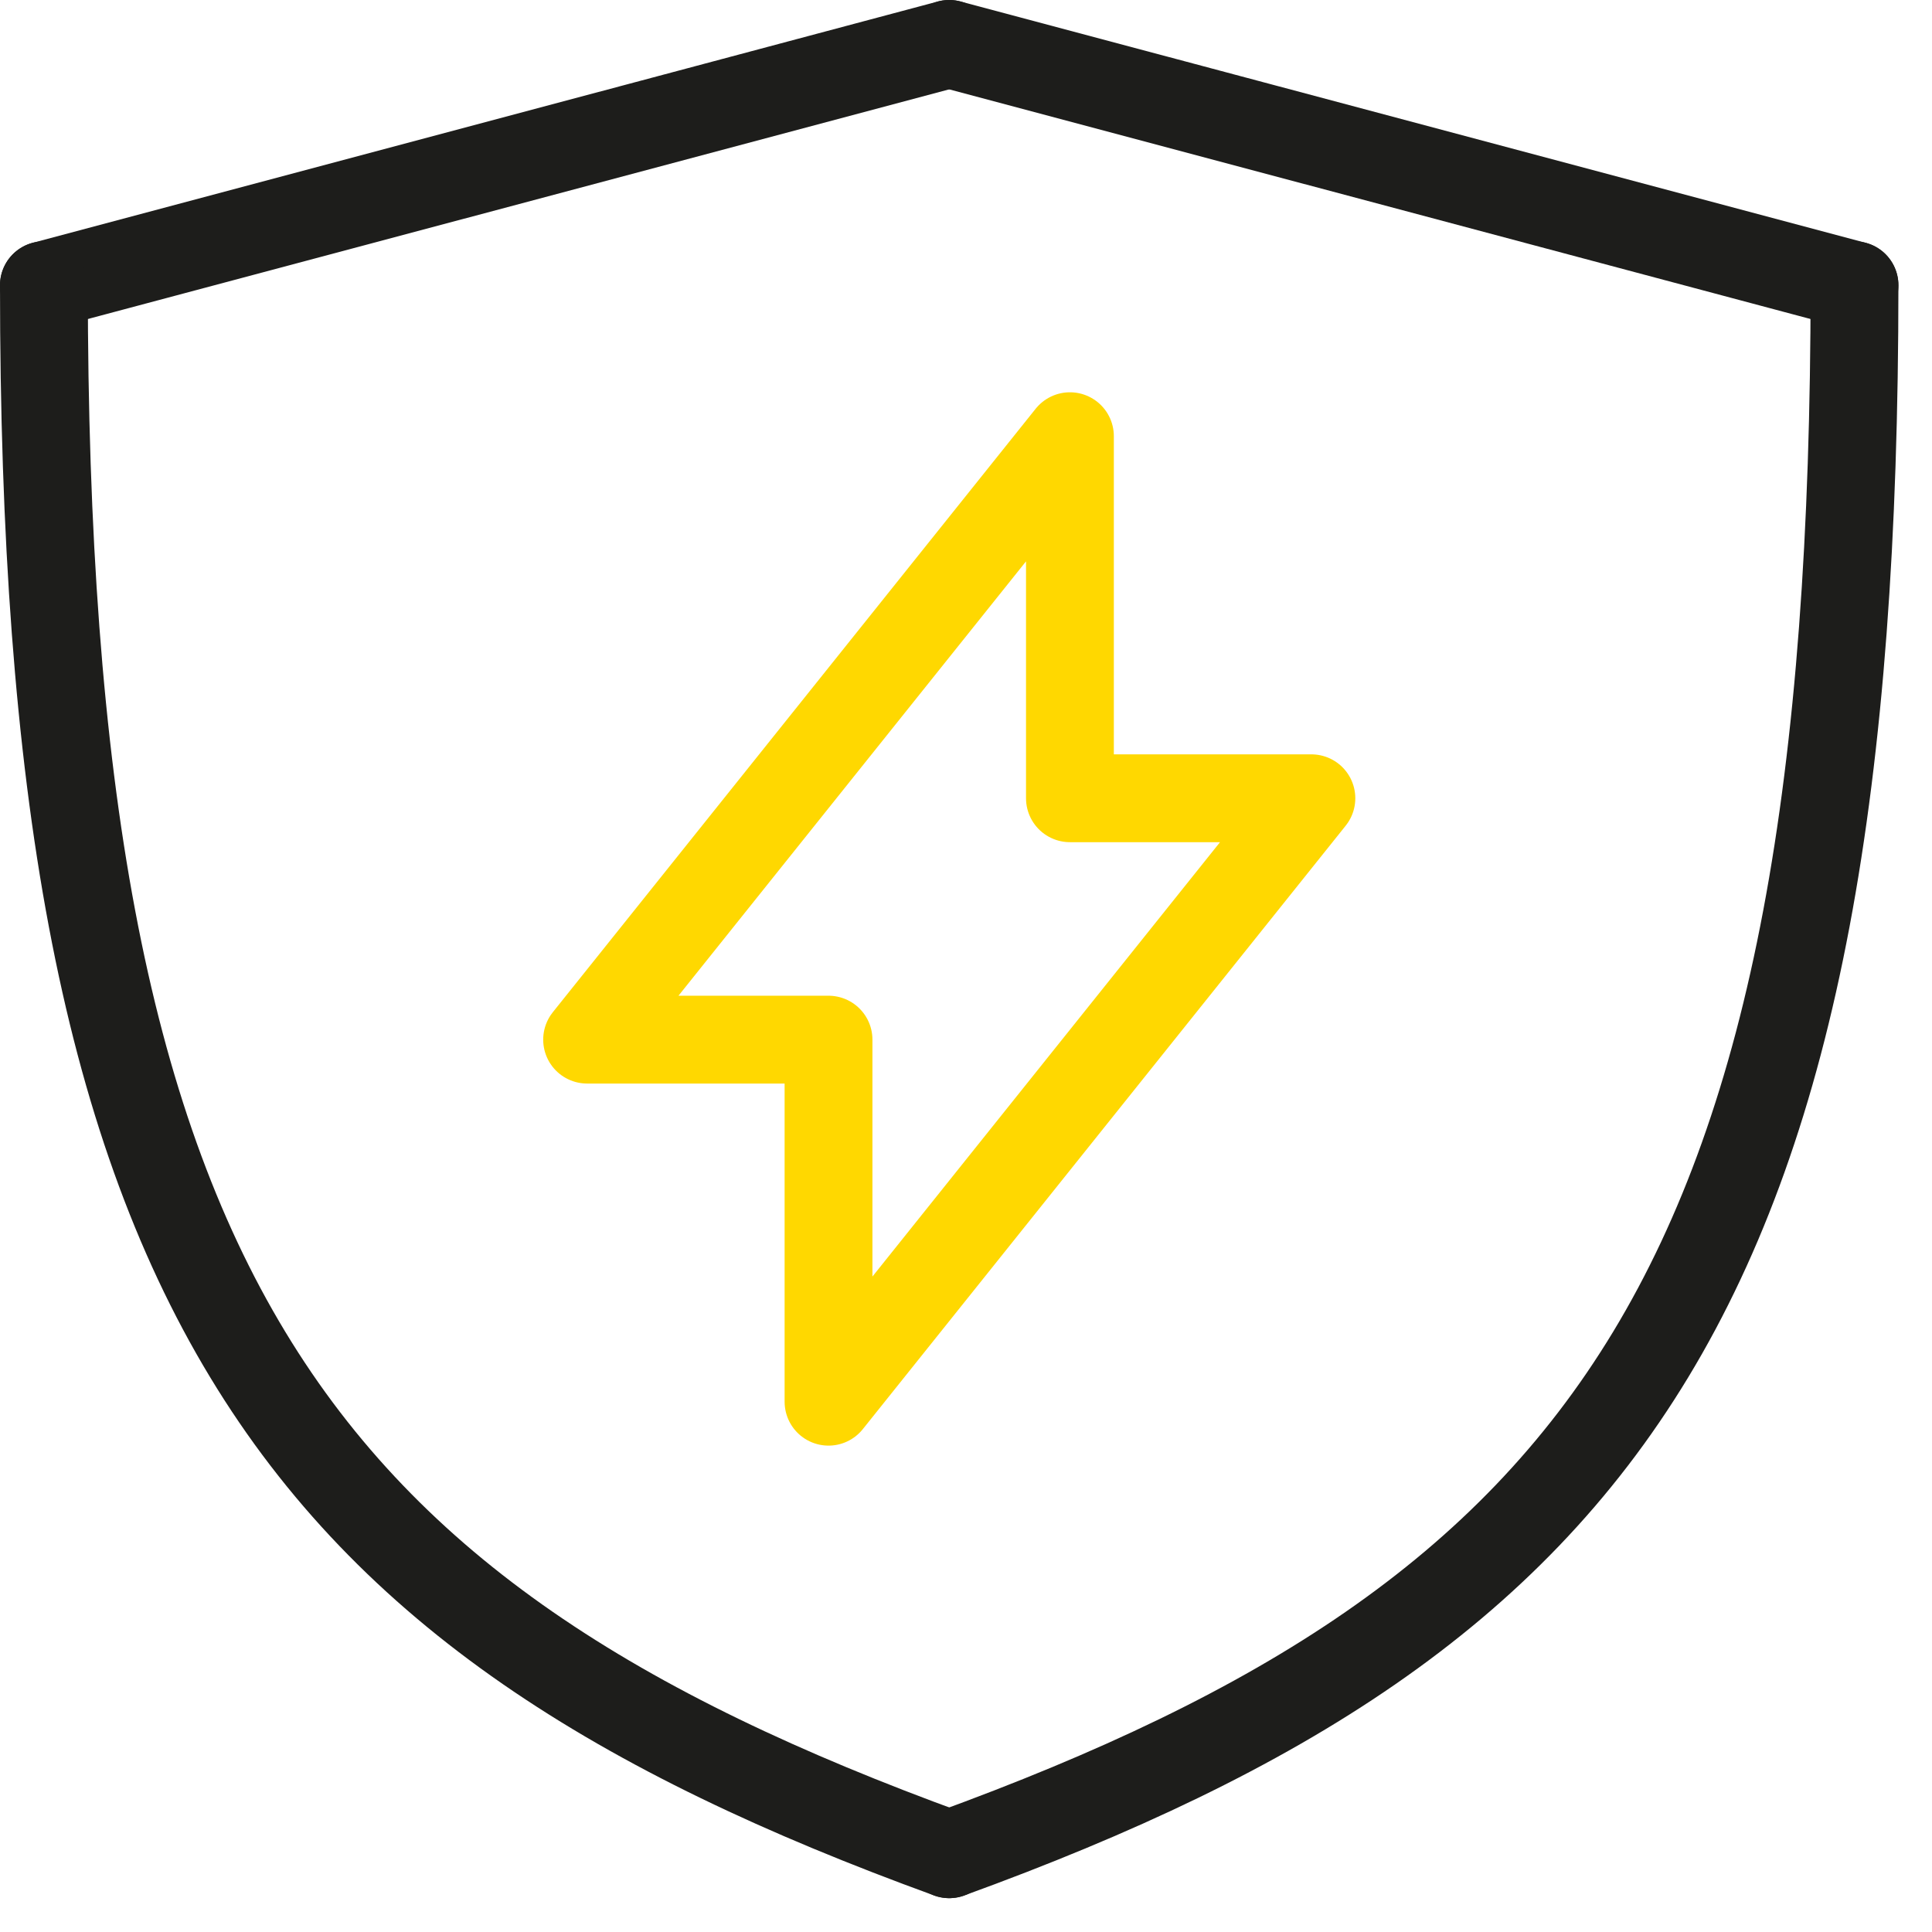 <svg width="44" height="44" viewBox="0 0 44 44" fill="none" xmlns="http://www.w3.org/2000/svg">
<g id="&#60;Group&#62;">
<path id="&#60;Path&#62;" d="M1 6.497L21.618 1" stroke="#1D1D1B" stroke-width="2" stroke-linecap="round" stroke-linejoin="round"/>
<path id="&#60;Path&#62;_2" d="M1 6.496C1 29.279 6.498 36.731 21.618 42.229" stroke="#1D1D1B" stroke-width="2" stroke-linecap="round" stroke-linejoin="round"/>
<path id="&#60;Path&#62;_3" d="M42.235 6.496C42.235 29.279 36.737 36.731 21.617 42.229" stroke="#1D1D1B" stroke-width="2" stroke-linecap="round" stroke-linejoin="round"/>
<path id="&#60;Path&#62;_4" d="M42.235 6.497L21.617 1" stroke="#1D1D1B" stroke-width="2" stroke-linecap="round" stroke-linejoin="round"/>
<path id="&#60;Path&#62;_5" d="M18.869 31.923V23.677H13.371L24.367 9.934V18.18H29.866L18.869 31.923Z" stroke="#FFD800" stroke-width="2" stroke-linecap="round" stroke-linejoin="round"/>
</g>
</svg>

